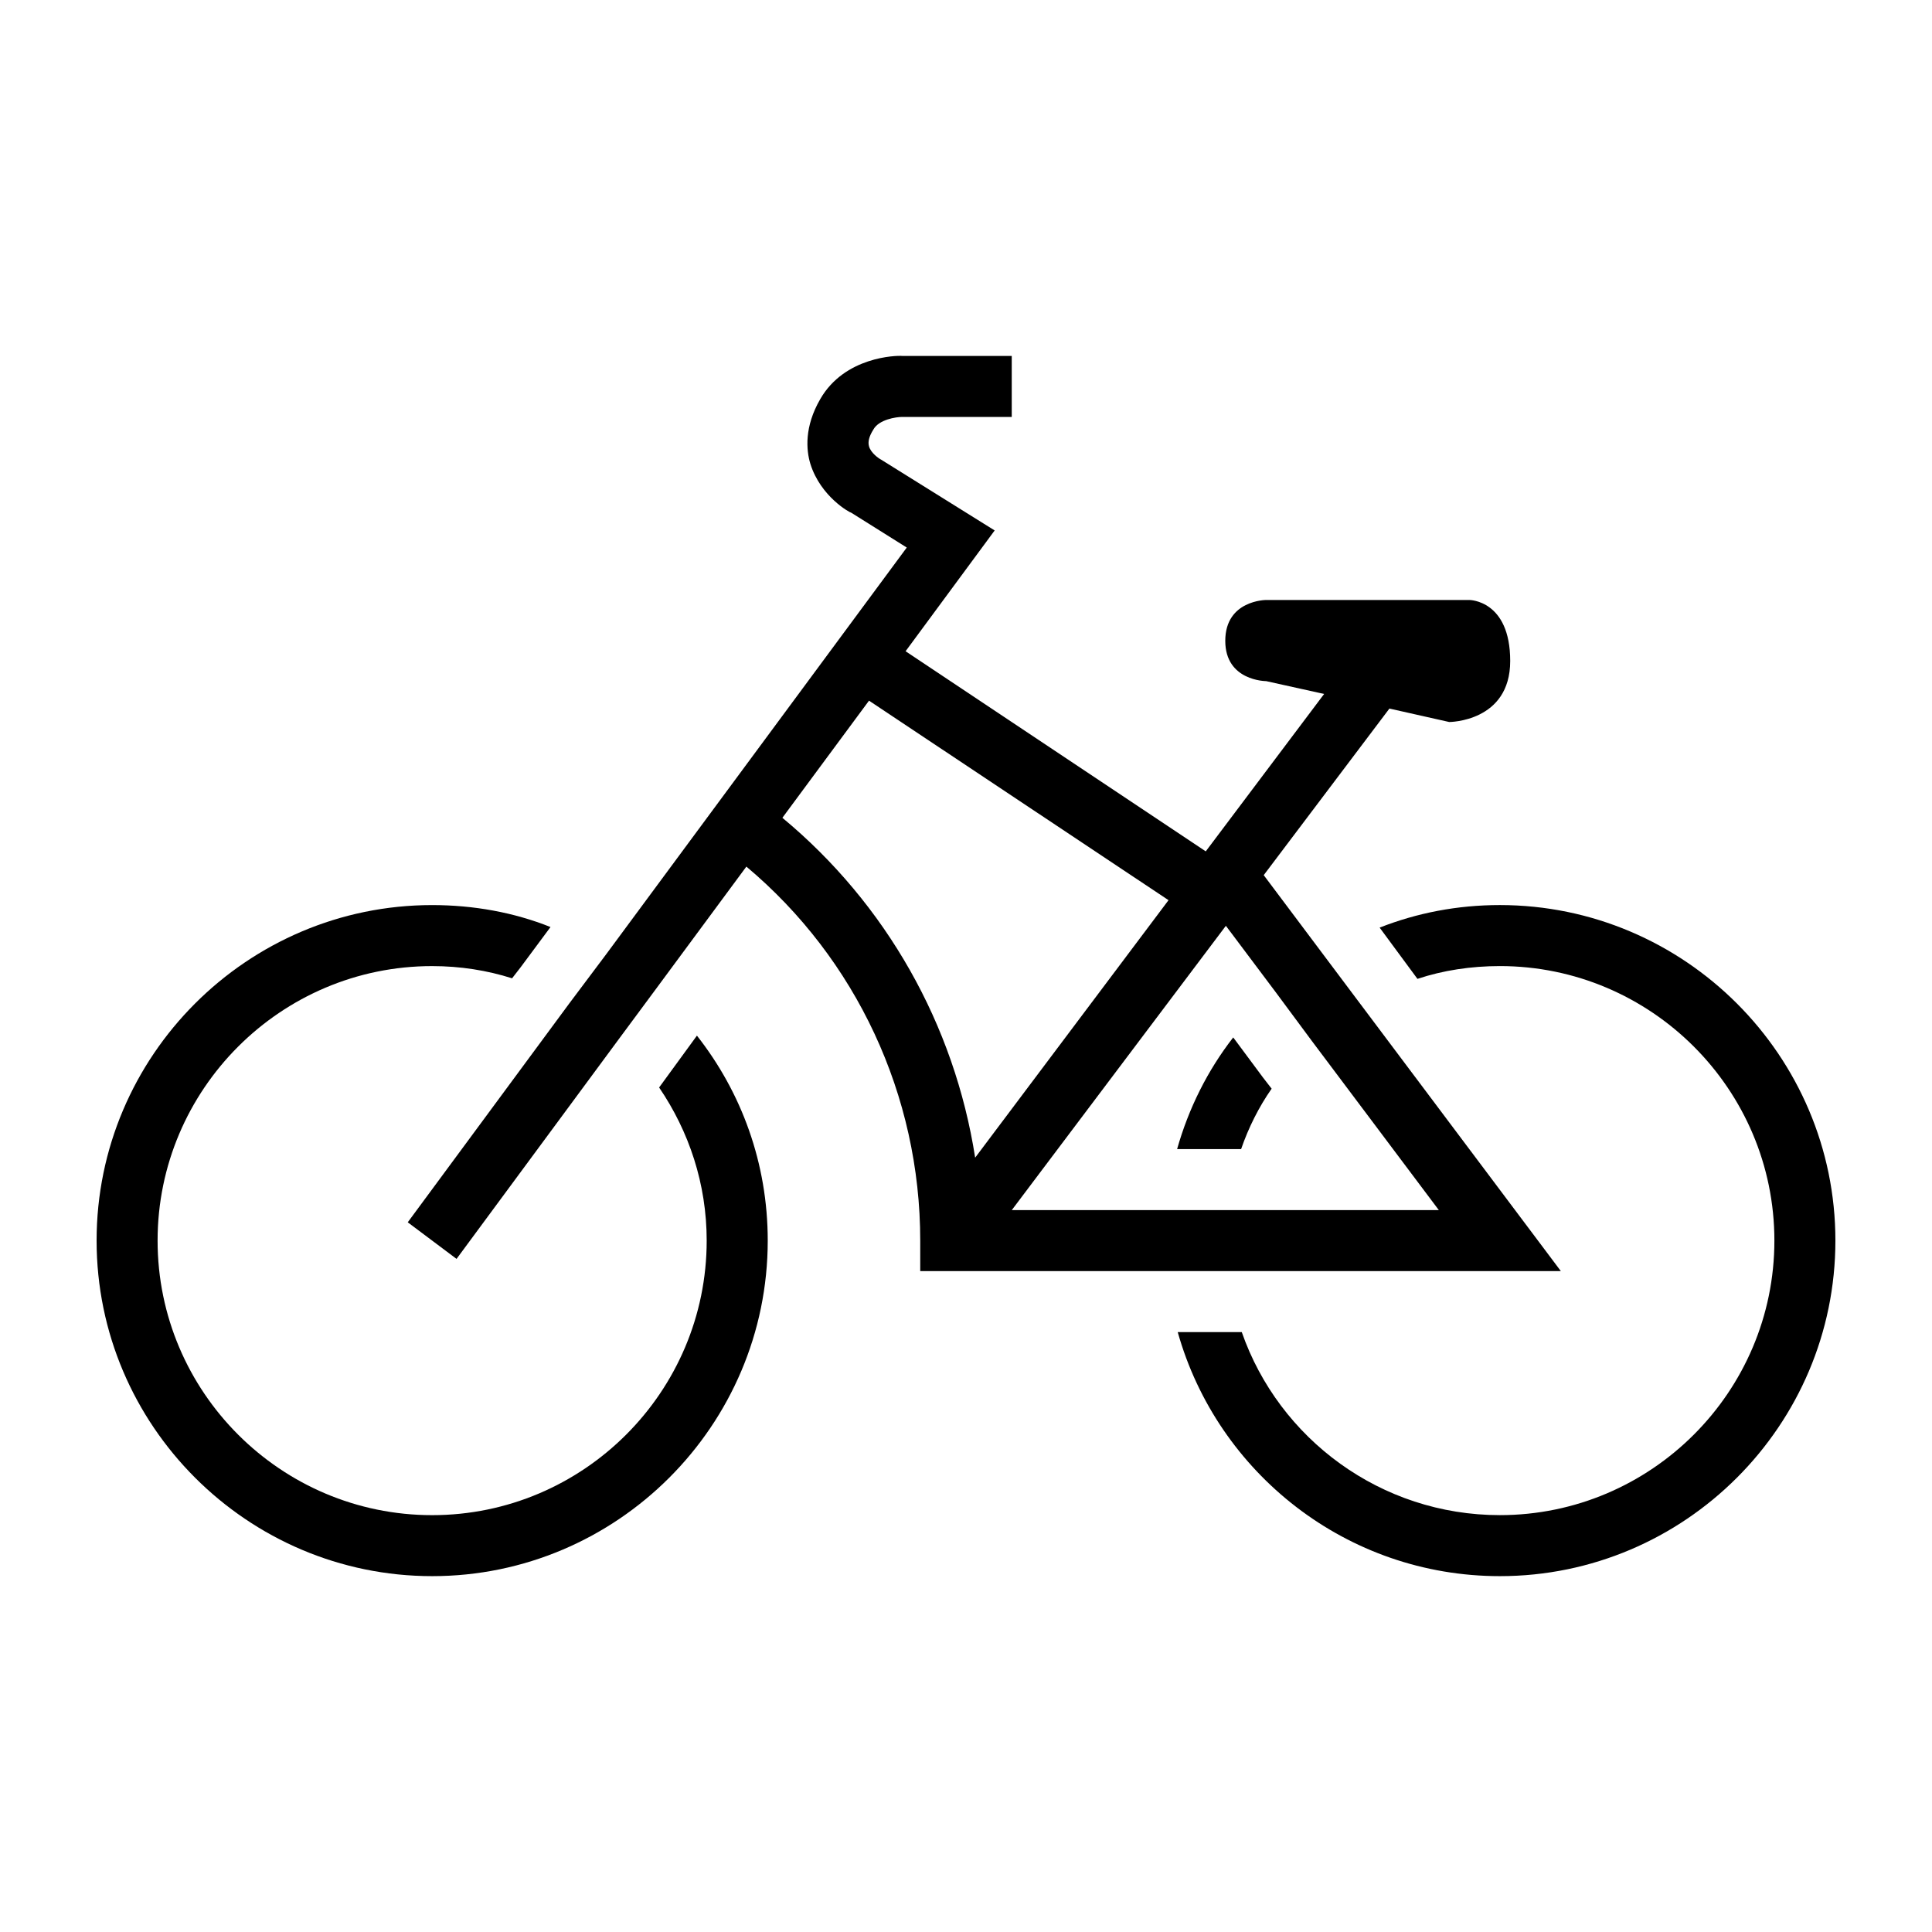 <svg height='100px' width='100px'  fill="#000000" xmlns="http://www.w3.org/2000/svg" xmlns:xlink="http://www.w3.org/1999/xlink" version="1.1" x="0px" y="0px" viewBox="0 0 100 100" enable-background="new 0 0 100 100" xml:space="preserve"><path d="M36.073,53.604l-1.957,2.684c1.547,2.272,2.462,4.988,2.462,7.926c0,7.834-6.379,14.21-14.21,14.21  c-7.832,0-14.211-6.376-14.211-14.21c0-7.831,6.379-14.209,14.211-14.209c1.452,0,2.842,0.22,4.137,0.632l0.442-0.57l1.547-2.084  c-1.895-0.758-3.979-1.136-6.126-1.136C12.801,46.846,5,54.646,5,64.213c0,9.569,7.801,17.368,17.369,17.368  s17.369-7.799,17.369-17.368C39.737,60.202,38.378,56.539,36.073,53.604z"></path><path d="M65.379,55.781l-1.548-2.084c-1.326,1.705-2.306,3.664-2.904,5.78h3.313c0.381-1.106,0.917-2.18,1.58-3.127L65.379,55.781z   M77.632,46.846c-2.211,0-4.294,0.409-6.222,1.167l1.957,2.653c1.327-0.442,2.779-0.662,4.265-0.662  c7.831,0,14.21,6.378,14.21,14.209c0,7.834-6.379,14.21-14.21,14.21c-6.158,0-11.432-3.946-13.358-9.473h-3.315  c2.052,7.293,8.748,12.631,16.674,12.631C87.199,81.581,95,73.782,95,64.213C95,54.646,87.199,46.846,77.632,46.846z"></path><path d="M80.79,65.793L70.432,51.992l-1.895-2.526l-3.127-4.169l6.506-8.622l3.095,0.696c0,0,3.157,0,3.157-3.158  c0-3.158-2.115-3.158-2.115-3.158H65.536c0,0-2.116,0-2.116,2.116c0,2.084,2.116,2.084,2.116,2.084l3.001,0.664l-6.127,8.147  L46.873,33.708l4.611-6.252l-5.874-3.663c-0.127-0.063-0.538-0.349-0.631-0.695c-0.063-0.221,0-0.506,0.22-0.853  c0.283-0.537,1.199-0.664,1.485-0.664h5.684v-3.157h-5.653c-0.317-0.031-3.001,0.031-4.264,2.242  c-0.82,1.422-0.727,2.621-0.505,3.348c0.537,1.705,2.052,2.525,2.116,2.525l2.872,1.802L31.368,49.403l-1.895,2.525l-8.368,11.338  l2.526,1.894L32,53.824l1.895-2.559l4.737-6.41c5.685,4.768,8.999,11.842,8.999,19.357v1.58H80.79z M66.01,51.328l1.896,2.558  l6.568,8.749H52.369l11.082-14.716L66.01,51.328z M40.496,42.329l4.484-6.063l15.503,10.327L50.474,59.92  C49.4,53.034,45.863,46.781,40.496,42.329z"></path></svg>